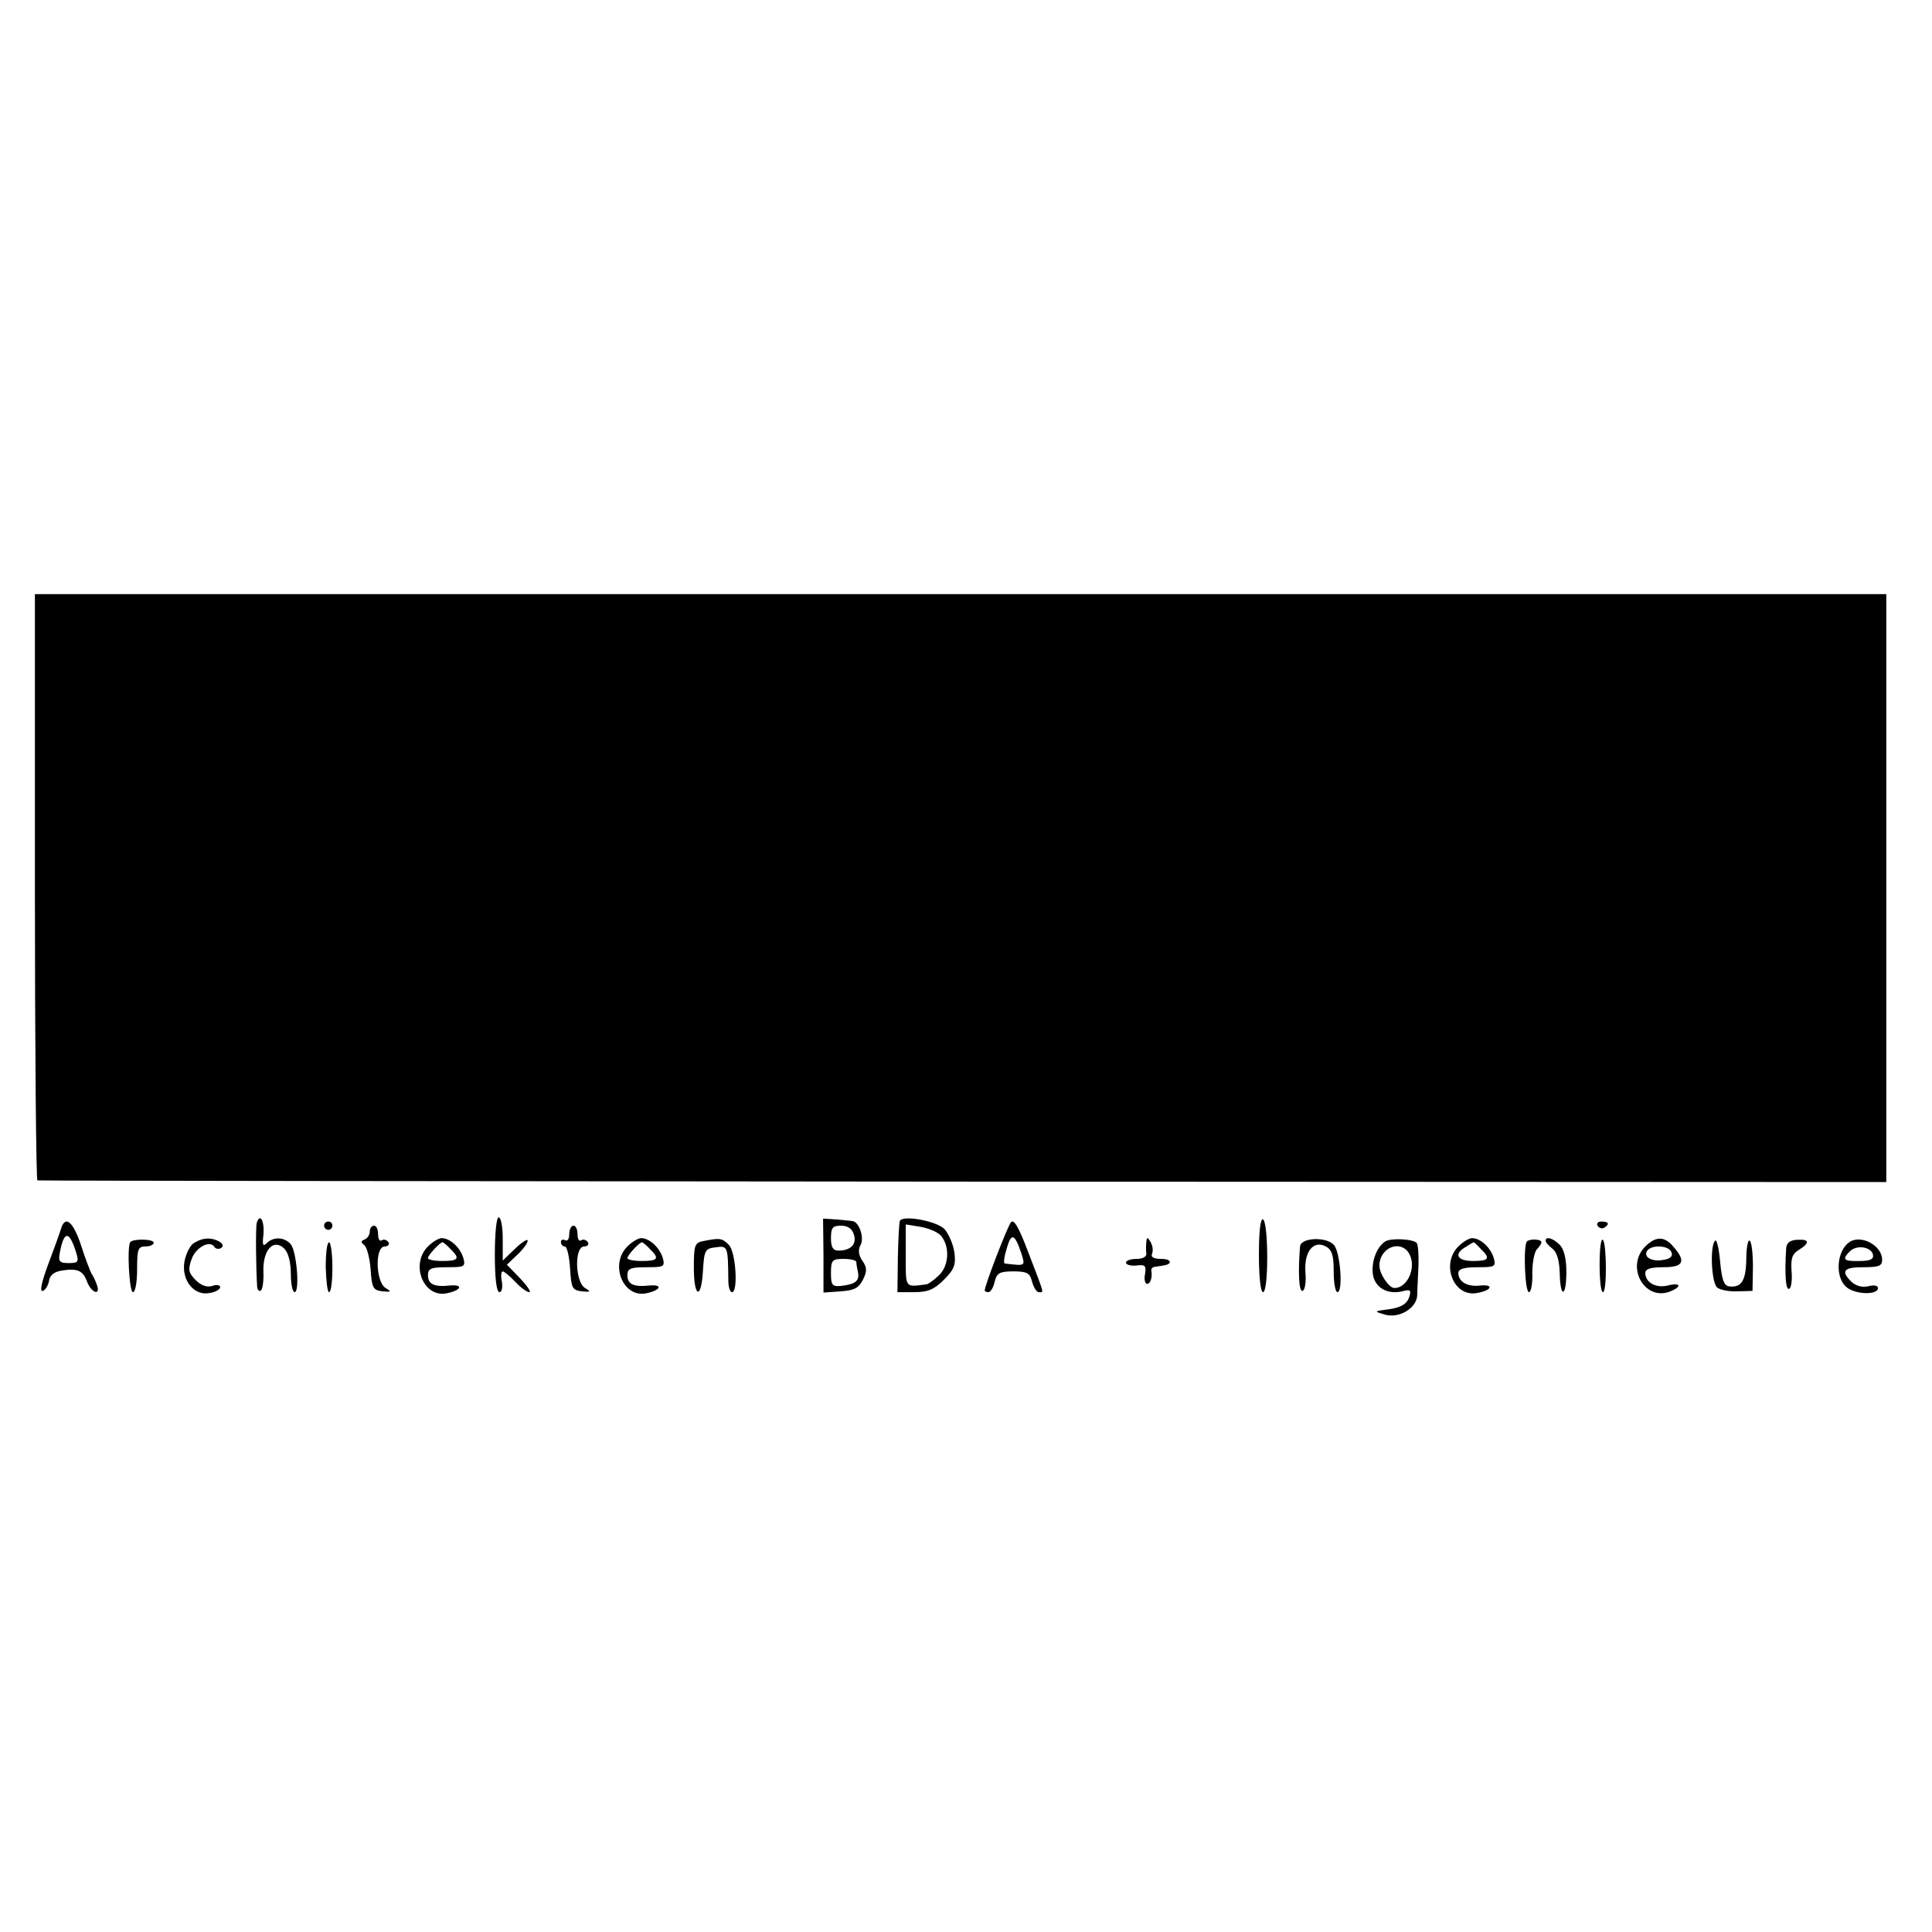 <?xml version="1.0" standalone="no"?>
<!DOCTYPE svg PUBLIC "-//W3C//DTD SVG 20010904//EN"
 "http://www.w3.org/TR/2001/REC-SVG-20010904/DTD/svg10.dtd">
<svg version="1.0" xmlns="http://www.w3.org/2000/svg"
 width="465pt" height="465pt" viewBox="0 0 465 465"
 preserveAspectRatio="xMidYMid meet">
<g transform="translate(0,465) scale(0.1,-0.1)"
fill="#000000" stroke="none">
<path d="M84 2515 c0 -388 3 -705 6 -706 3 -1 1005 -2 2228 -3 l2222 -1 0 708
0 707 -2228 0 -2228 0 0 -705z"/>
<path d="M618 1707 c-3 -10 -2 -111 1 -155 1 -7 5 -11 9 -8 4 3 7 23 6 45 -2
52 24 81 50 56 10 -10 16 -33 16 -61 0 -24 4 -44 9 -44 13 0 5 98 -9 115 -15
18 -42 19 -58 3 -9 -9 -11 -5 -8 20 3 32 -8 54 -16 29z"/>
<path d="M1191 1630 c0 -56 4 -90 11 -90 6 0 8 11 6 25 -3 14 -2 25 2 25 3 0
17 -11 30 -25 13 -14 28 -25 34 -25 5 0 -5 15 -22 33 l-32 33 25 24 c14 13 25
28 25 34 0 5 -13 -3 -30 -19 l-30 -29 0 52 c0 29 -4 52 -10 52 -5 0 -9 -38 -9
-90z"/>
<path d="M1982 1628 l0 -89 41 3 c33 2 44 8 54 28 10 20 10 29 -1 45 -10 14
-11 27 -5 38 10 17 -3 56 -19 58 -4 1 -21 2 -39 4 l-32 2 1 -89z m73 51 c8
-23 -7 -39 -37 -39 -13 0 -18 8 -18 30 0 25 4 30 24 30 16 0 27 -7 31 -21z m6
-66 c0 -5 2 -16 4 -25 4 -21 -6 -29 -41 -33 -21 -2 -24 2 -24 31 0 31 3 34 30
34 17 0 30 -3 31 -7z"/>
<path d="M2166 1712 c-2 -4 -4 -44 -5 -89 l-1 -83 41 0 c32 0 47 6 71 30 25
25 29 36 25 66 -3 20 -14 45 -24 56 -19 19 -98 34 -107 20z m101 -39 c20 -27
16 -73 -9 -94 -11 -11 -24 -19 -27 -20 -54 -7 -51 -11 -51 69 l0 75 37 -6 c21
-4 44 -14 50 -24z"/>
<path d="M2433 1708 c-9 -12 -63 -152 -63 -164 0 -2 4 -4 9 -4 5 0 12 11 15
25 5 21 12 25 45 25 33 0 40 -4 45 -25 4 -14 11 -25 16 -25 13 0 15 -9 -24 93
-24 64 -36 84 -43 75z m25 -74 c10 -32 11 -31 -40 -25 -3 1 -1 17 5 36 11 39
19 36 35 -11z"/>
<path d="M3030 1631 c0 -54 4 -91 10 -91 6 0 10 35 10 84 0 47 -4 88 -10 91
-6 4 -10 -27 -10 -84z"/>
<path d="M147 1693 c-3 -10 -17 -49 -31 -86 -16 -43 -21 -67 -13 -64 6 2 13
13 15 24 2 14 12 22 31 25 38 6 51 0 61 -28 11 -27 33 -33 23 -6 -3 9 -9 22
-13 27 -3 6 -15 36 -25 68 -19 57 -38 73 -48 40z m37 -60 c6 -20 4 -23 -19
-23 -22 0 -25 4 -21 25 10 54 23 54 40 -2z"/>
<path d="M780 1700 c0 -5 5 -10 10 -10 6 0 10 5 10 10 0 6 -4 10 -10 10 -5 0
-10 -4 -10 -10z"/>
<path d="M3845 1700 c4 -6 11 -8 16 -5 14 9 11 15 -7 15 -8 0 -12 -5 -9 -10z"/>
<path d="M890 1686 c0 -8 -6 -17 -12 -19 -10 -4 -10 -7 -1 -14 6 -5 13 -31 15
-58 3 -45 6 -50 28 -53 22 -2 23 -1 8 8 -24 15 -26 100 -2 100 8 0 12 5 9 10
-4 6 -11 8 -16 5 -5 -4 -9 3 -9 14 0 12 -4 21 -10 21 -5 0 -10 -6 -10 -14z"/>
<path d="M1370 1679 c0 -11 -4 -17 -10 -14 -5 3 -10 1 -10 -4 0 -6 4 -11 9
-11 6 0 11 -24 13 -52 3 -48 5 -53 28 -56 22 -2 23 -1 8 8 -24 15 -26 100 -2
100 8 0 12 5 9 10 -4 6 -11 8 -16 5 -5 -4 -9 3 -9 14 0 12 -4 21 -10 21 -5 0
-10 -9 -10 -21z"/>
<path d="M314 1661 c-9 -9 -3 -121 6 -121 6 0 10 25 10 55 0 48 2 55 20 55 11
0 20 4 20 9 0 9 -47 10 -56 2z"/>
<path d="M468 1659 c-10 -5 -20 -25 -24 -45 -8 -45 23 -84 61 -76 14 2 25 9
25 14 0 5 -9 7 -19 3 -13 -4 -27 1 -40 14 -17 17 -19 25 -10 50 10 29 44 47
55 30 3 -5 10 -6 16 -3 6 4 5 10 -3 15 -18 11 -40 11 -61 -2z"/>
<path d="M1030 1650 c-43 -43 -11 -123 44 -113 36 7 43 22 9 19 -38 -4 -53 3
-53 25 0 16 8 19 46 19 42 0 45 1 39 23 -8 25 -32 47 -52 47 -7 0 -22 -9 -33
-20z m54 -6 c24 -23 20 -29 -19 -29 -19 0 -35 3 -35 7 0 7 29 38 35 38 2 0 11
-7 19 -16z"/>
<path d="M1510 1650 c-43 -43 -11 -123 44 -113 36 7 43 22 9 19 -38 -4 -53 3
-53 25 0 16 8 19 46 19 42 0 45 1 39 23 -8 25 -32 47 -52 47 -7 0 -22 -9 -33
-20z m54 -6 c24 -23 20 -29 -19 -29 -19 0 -35 3 -35 7 0 7 29 38 35 38 2 0 11
-7 19 -16z"/>
<path d="M1693 1663 c-21 -4 -23 -10 -23 -64 0 -73 18 -79 22 -6 3 48 5 52 31
55 29 4 29 2 30 -80 0 -16 4 -28 9 -28 15 0 9 98 -8 114 -16 16 -21 17 -61 9z"/>
<path d="M2759 1660 c-1 -8 -1 -21 0 -27 1 -8 -9 -13 -24 -13 -14 0 -25 -4
-25 -9 0 -5 11 -8 25 -7 21 3 24 0 21 -20 -3 -13 0 -24 5 -24 8 0 13 15 10 33
0 4 4 8 9 8 6 1 14 2 19 3 24 3 21 16 -3 16 -19 0 -27 4 -23 13 3 8 1 20 -4
28 -7 12 -9 12 -10 -1z"/>
<path d="M3129 1650 c-5 -62 -3 -109 6 -107 6 2 9 22 7 44 -4 50 19 79 49 63
15 -8 19 -22 19 -60 0 -28 4 -50 9 -50 14 0 7 95 -8 113 -17 21 -80 19 -82 -3z"/>
<path d="M3334 1662 c-22 -14 -35 -53 -29 -83 7 -31 38 -46 74 -36 16 4 18 1
12 -17 -6 -15 -20 -23 -47 -27 -38 -5 -38 -5 -11 -13 34 -10 77 15 78 47 0 12
2 44 3 70 1 26 -1 51 -4 55 -7 10 -63 13 -76 4z m54 -24 c24 -30 3 -88 -32
-88 -13 0 -36 34 -36 54 0 40 45 62 68 34z"/>
<path d="M3510 1650 c-43 -43 -11 -123 45 -112 35 6 42 21 8 18 -31 -4 -53 9
-53 30 0 10 14 14 46 14 42 0 45 1 39 23 -8 25 -32 47 -52 47 -7 0 -22 -9 -33
-20z m54 -6 c24 -23 20 -29 -19 -29 -38 0 -47 17 -17 34 9 6 18 11 19 11 1 0
9 -7 17 -16z"/>
<path d="M3675 1662 c-9 -10 -5 -122 5 -122 5 0 9 21 8 46 0 25 5 51 11 57 6
6 11 14 11 17 0 8 -28 9 -35 2z"/>
<path d="M3720 1664 c0 -4 7 -12 16 -19 11 -8 17 -28 18 -58 1 -63 16 -60 16
2 0 32 -6 55 -16 65 -16 16 -34 21 -34 10z"/>
<path d="M3850 1607 c0 -37 3 -67 8 -67 10 0 9 116 0 126 -5 4 -8 -23 -8 -59z"/>
<path d="M3960 1650 c-48 -48 -3 -131 58 -109 31 12 28 23 -4 15 -28 -7 -54 7
-54 30 0 10 13 14 44 14 48 0 55 14 23 50 -21 25 -42 25 -67 0z m63 -14 c4 -9
-3 -16 -18 -18 -28 -6 -50 6 -41 21 10 16 53 14 59 -3z"/>
<path d="M4128 1664 c-13 -13 -9 -101 5 -113 8 -6 30 -10 49 -9 l36 1 1 58 c0
32 -3 60 -8 63 -4 3 -8 -18 -8 -46 -1 -51 -12 -68 -42 -64 -12 2 -17 17 -21
60 -3 32 -8 54 -12 50z"/>
<path d="M4299 1645 c-4 -63 -1 -100 7 -97 5 1 8 20 6 42 -2 31 1 42 18 52 27
17 25 26 -5 24 -17 -1 -25 -7 -26 -21z"/>
<path d="M4452 1661 c-31 -20 -36 -82 -10 -107 20 -20 78 -22 78 -4 0 6 -10 8
-24 4 -15 -3 -29 1 -40 11 -26 26 -19 35 29 35 37 0 45 3 45 18 0 34 -50 61
-78 43z m56 -31 c2 -11 -7 -15 -33 -15 -38 -1 -42 4 -23 23 17 17 52 11 56 -8z"/>
<path d="M784 1600 c1 -33 4 -60 8 -60 5 0 8 27 8 60 0 33 -4 60 -8 60 -5 0
-8 -27 -8 -60z"/>
</g>
</svg>

